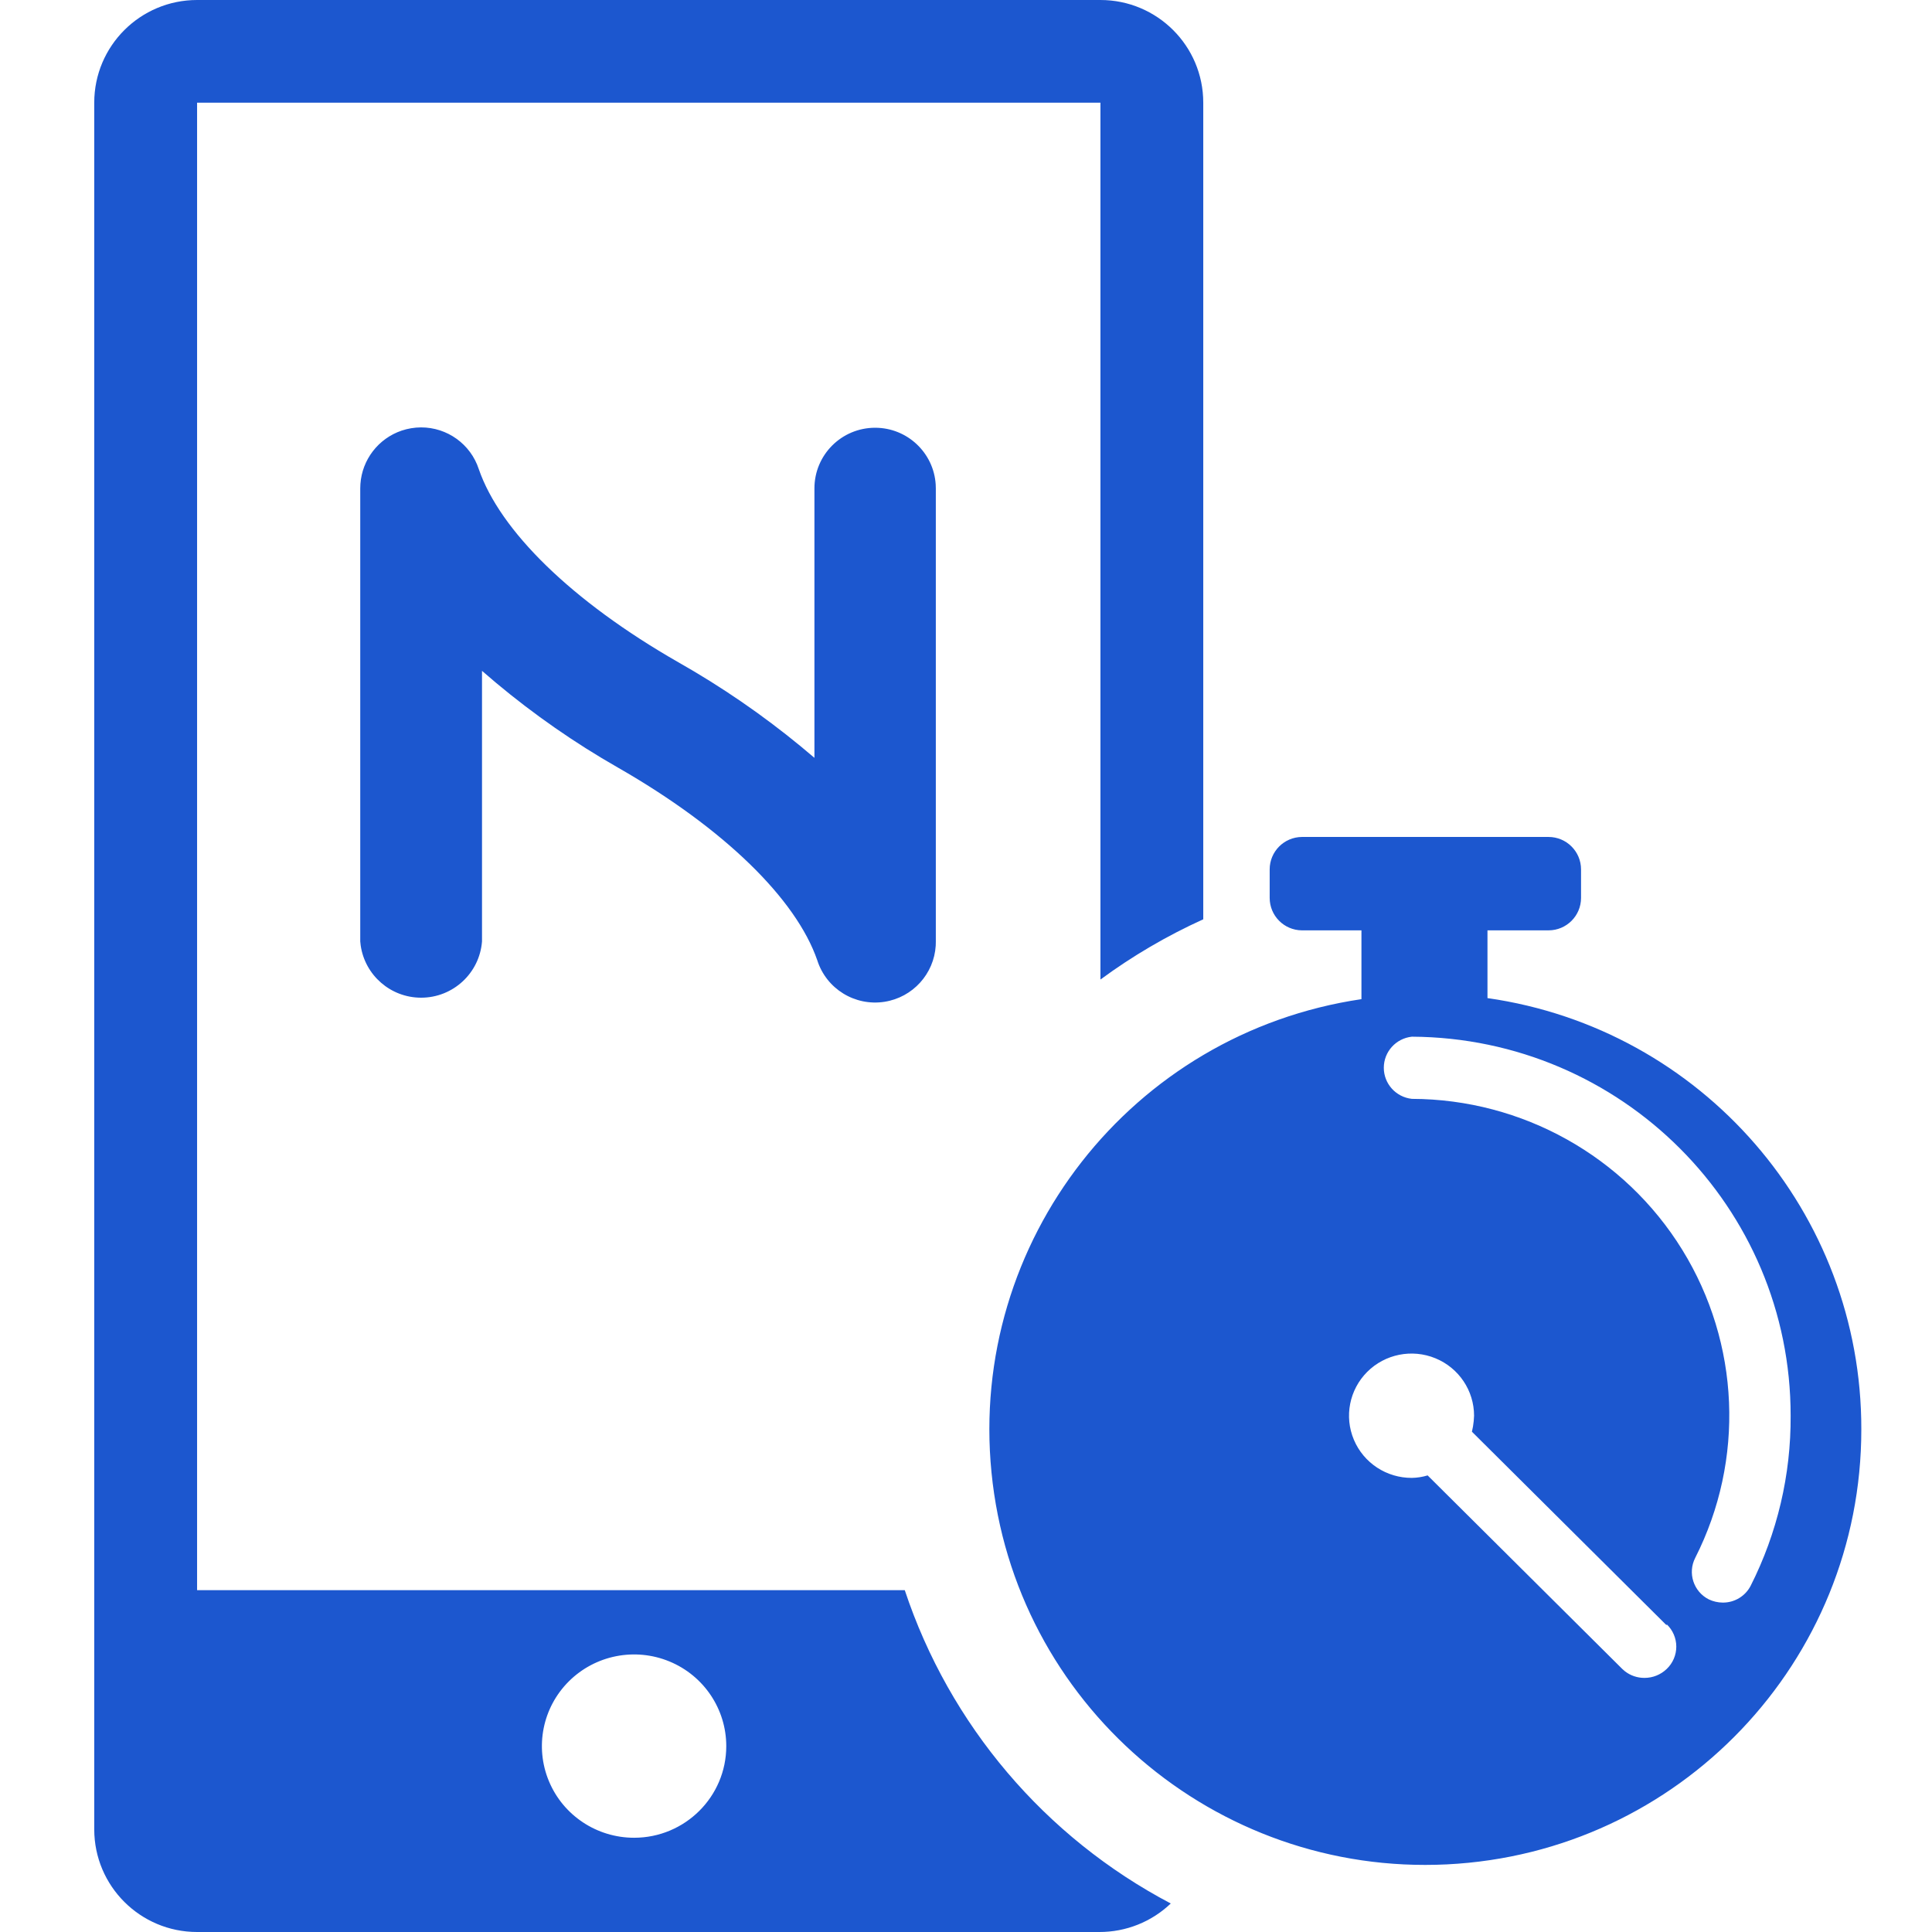 <?xml version="1.0" encoding="UTF-8"?>
<svg width="82px" height="82px" viewBox="0 0 82 82" version="1.1" xmlns="http://www.w3.org/2000/svg" xmlns:xlink="http://www.w3.org/1999/xlink">
    <!-- Generator: Sketch 62 (91390) - https://sketch.com -->
    <title>icon_82x82_nyssemobiili</title>
    <desc>Created with Sketch.</desc>
    <g id="icon_82x82_nyssemobiili" stroke="none" stroke-width="1" fill="none" fill-rule="evenodd">
        <path d="M46.706,-7.81597009e-14 C49.116,-7.81597009e-14 51.07,1.951 51.07,4.357 L51.07,39.018 C49.53,39.716 48.067,40.573 46.706,41.575 L46.706,4.357 L8.365,4.357 L8.365,67.491 L38.401,67.491 C40.303,73.213 44.349,77.979 49.691,80.79 C48.876,81.569 47.789,82.003 46.66,82 L8.365,82 C5.954,82 4,80.049 4,77.643 L4,4.357 C4,1.951 5.954,-7.81597009e-14 8.365,-7.81597009e-14 L46.706,-7.81597009e-14 Z M65.725,35.523 C66.486,35.523 67.104,36.14 67.104,36.9 L67.104,38.11 C67.104,38.871 66.486,39.487 65.725,39.487 L63.133,39.487 L63.133,42.362 C72.252,43.666 79.018,51.472 79,60.668 C79.006,70.52 71.268,78.643 61.411,79.13 C51.555,79.617 43.05,72.297 42.082,62.493 C41.113,52.689 48.022,43.851 57.784,42.407 L57.784,39.487 L55.253,39.487 C54.497,39.479 53.889,38.865 53.889,38.11 L53.889,36.9 C53.889,36.145 54.497,35.532 55.253,35.523 L65.725,35.523 Z M28.41,70.516 C26.948,69.914 25.265,70.247 24.146,71.359 C23.027,72.472 22.692,74.145 23.298,75.599 C23.903,77.052 25.33,78 26.913,78 C29.073,78 30.825,76.258 30.825,74.11 C30.825,72.537 29.872,71.118 28.41,70.516 Z M60.922,57.649 C59.929,57.241 58.786,57.47 58.028,58.227 C57.271,58.985 57.047,60.123 57.463,61.108 C57.878,62.094 58.851,62.732 59.925,62.726 C60.152,62.722 60.376,62.686 60.593,62.621 L60.593,62.621 L68.857,70.838 L68.97,70.936 C69.205,71.118 69.497,71.217 69.797,71.215 C70.148,71.216 70.485,71.08 70.738,70.838 C70.999,70.591 71.147,70.247 71.147,69.888 C71.147,69.529 70.999,69.186 70.738,68.938 L70.738,68.938 L70.738,68.984 L62.473,60.766 L62.519,60.542 C62.544,60.392 62.559,60.24 62.564,60.088 C62.564,59.019 61.916,58.056 60.922,57.649 Z M59.925,44 C59.247,44.072 58.733,44.641 58.733,45.319 C58.733,45.997 59.247,46.566 59.925,46.639 C64.609,46.652 68.951,49.077 71.4,53.045 C73.85,57.014 74.059,61.961 71.951,66.119 C71.62,66.764 71.878,67.554 72.527,67.883 C72.712,67.971 72.914,68.017 73.118,68.019 C73.616,68.023 74.073,67.749 74.301,67.31 C75.434,65.07 76.016,62.595 76,60.088 C76.008,51.24 68.824,44.05 59.925,44 Z M17.866,18.14 C18.982,18.137 19.974,18.851 20.321,19.91 C21.216,22.512 24.246,25.508 28.793,28.11 C30.616,29.143 32.347,30.331 33.965,31.66 L34.567,32.165 L34.567,20.727 C34.567,19.306 35.72,18.155 37.143,18.155 C38.511,18.155 39.63,19.22 39.714,20.564 L39.719,20.727 L39.719,39.971 L39.715,40.136 C39.642,41.333 38.743,42.331 37.542,42.519 C36.285,42.716 35.073,41.968 34.688,40.758 C33.794,38.171 30.763,35.175 26.217,32.573 C24.393,31.531 22.667,30.33 21.056,28.984 L20.458,28.473 L20.458,39.956 C20.354,41.304 19.228,42.345 17.874,42.345 C16.576,42.345 15.488,41.389 15.308,40.123 L15.29,39.956 L15.29,20.727 L15.297,20.543 C15.369,19.511 16.055,18.613 17.048,18.276 C17.312,18.188 17.588,18.142 17.866,18.14 Z" fill="#1C57CF" fill-rule="nonzero"></path>
    </g>
</svg>